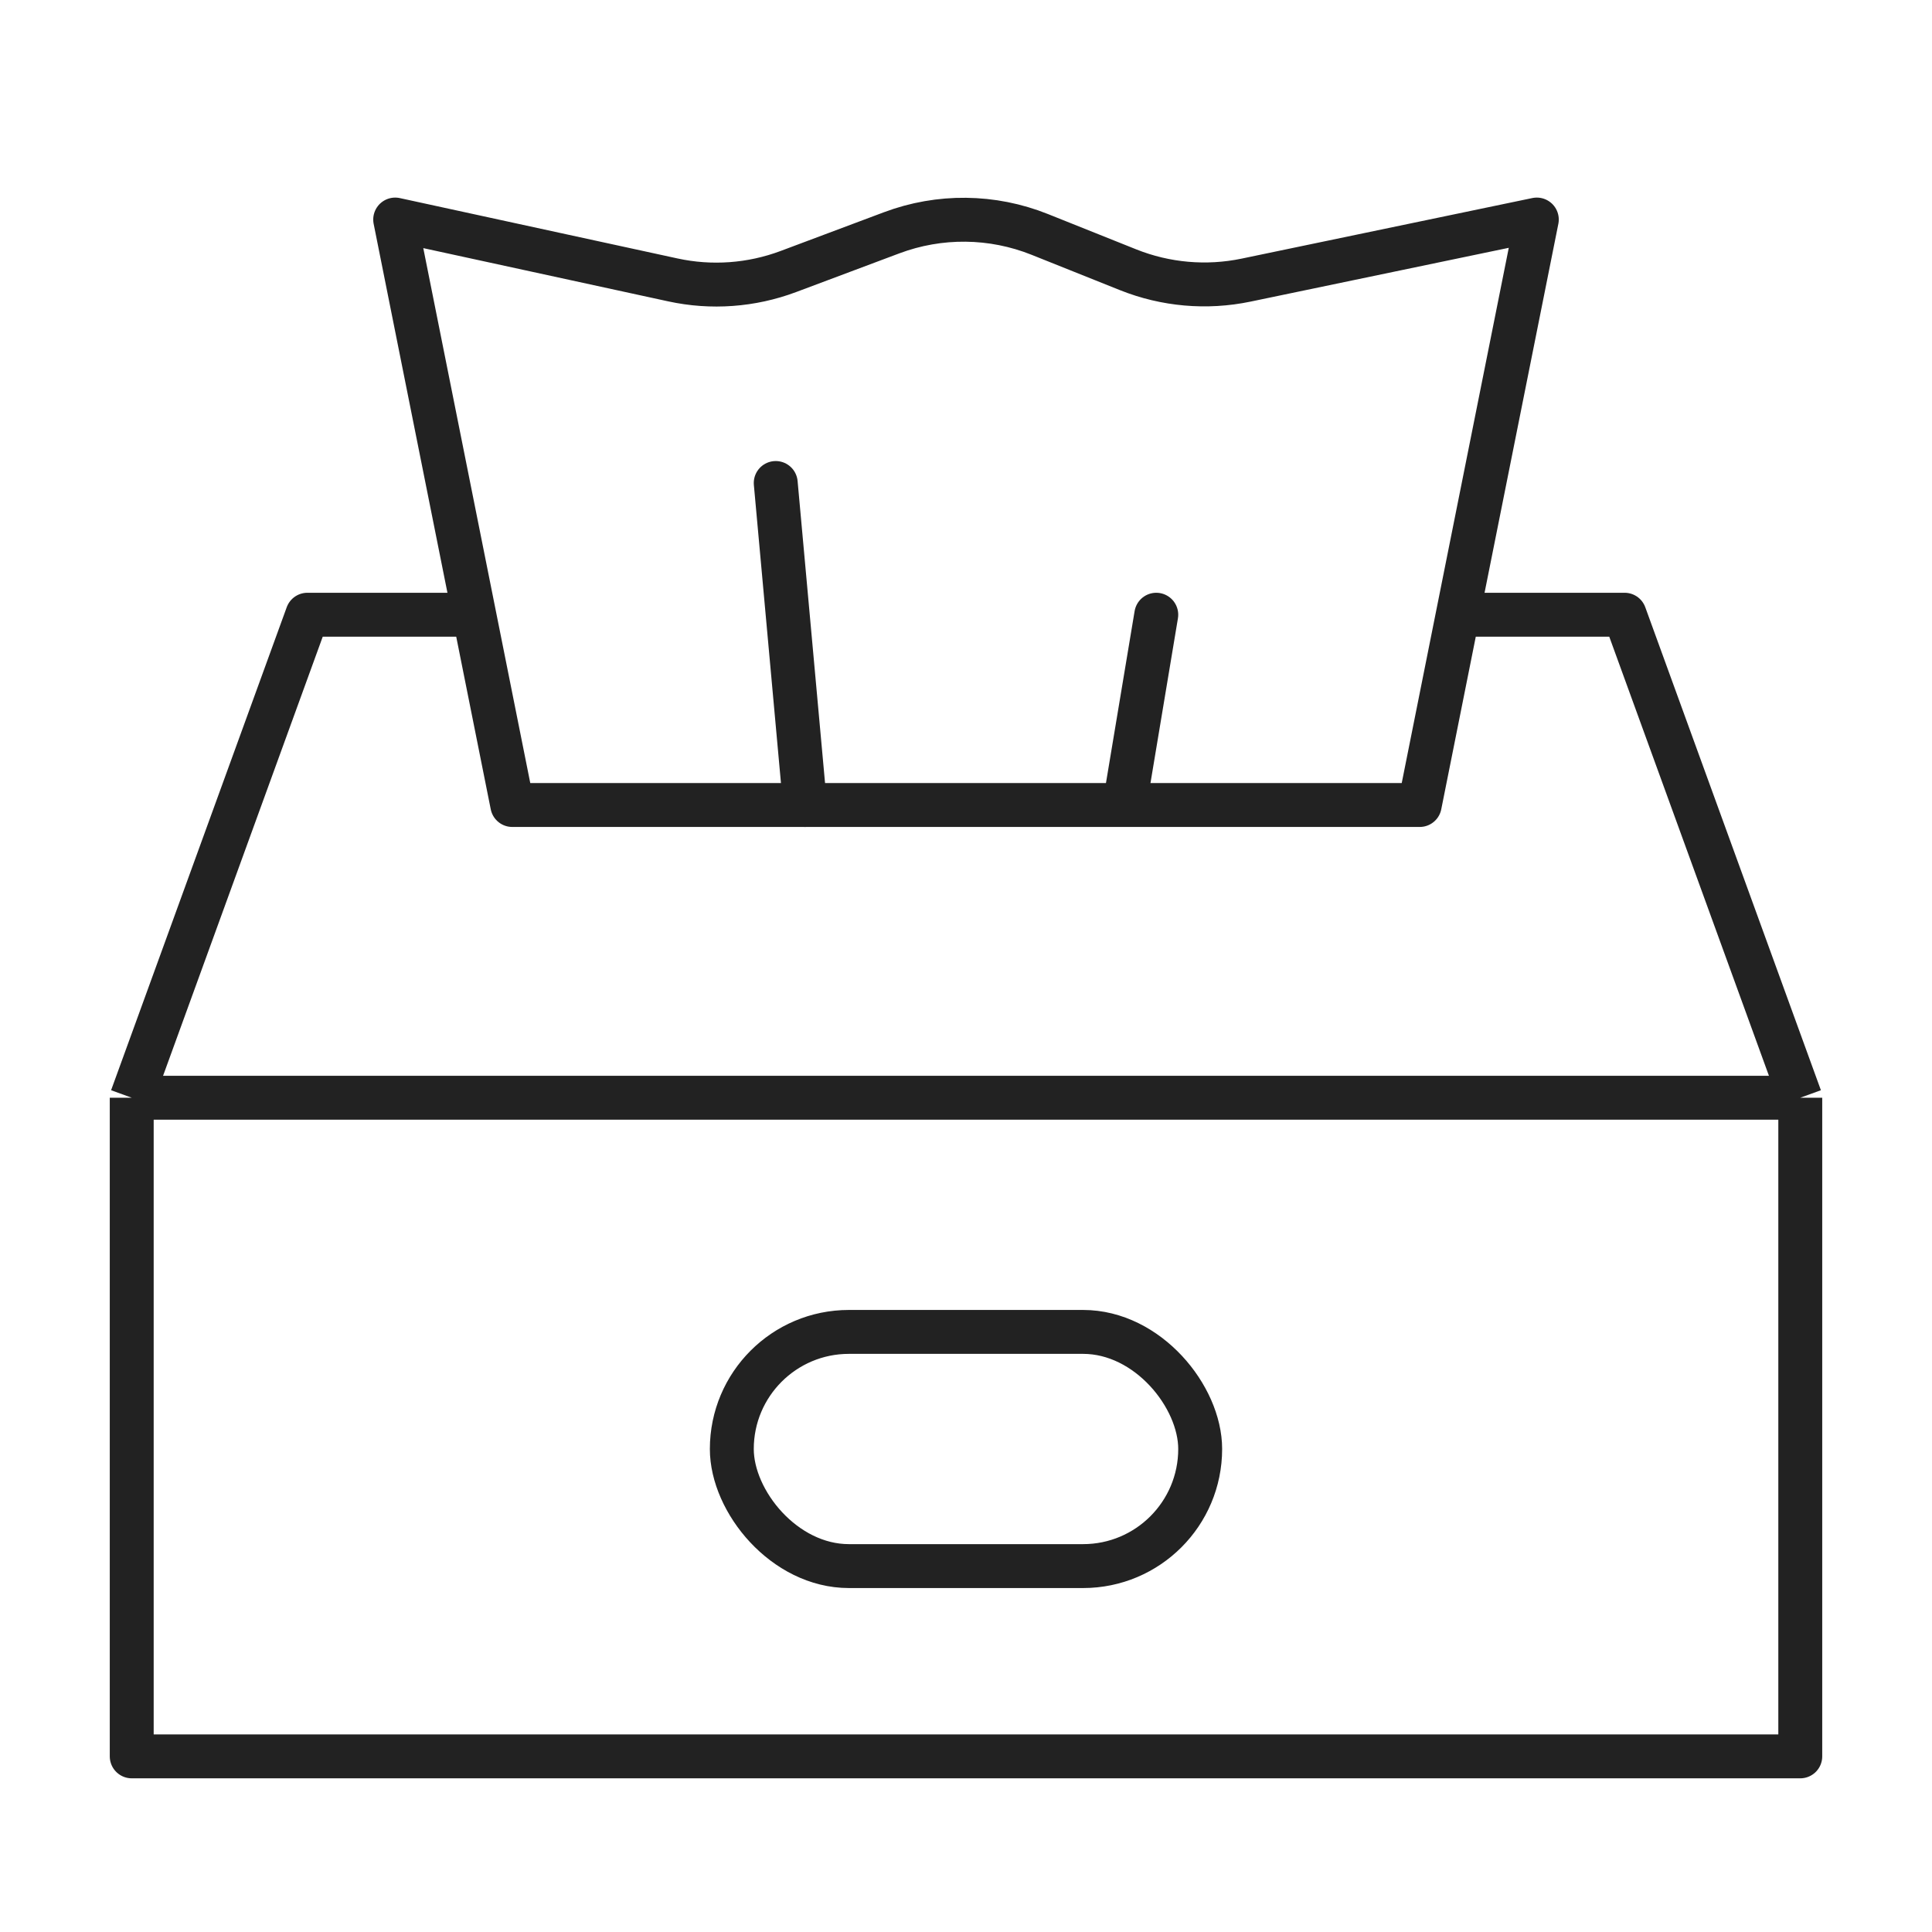<svg width="132" height="132" viewBox="0 0 132 132" fill="none" xmlns="http://www.w3.org/2000/svg">
<mask id="mask0_232_223" style="mask-type:alpha" maskUnits="userSpaceOnUse" x="0" y="0" width="132" height="132">
<rect width="132" height="132" fill="#D9D9D9"/>
</mask>
<g mask="url(#mask0_232_223)">
<path d="M9 75V120H123V75M9 75L21 42H32.5M9 75H123M123 75L111 42H100" stroke="#222222" stroke-width="3" stroke-linejoin="round"/>
<path d="M97 55L105 15L85.134 19.139C82.438 19.7 79.636 19.454 77.079 18.432L71.036 16.015C67.796 14.718 64.189 14.679 60.921 15.905L53.861 18.552C51.34 19.497 48.601 19.696 45.971 19.124L27 15L35 55H97Z" stroke="#222222" stroke-width="3" stroke-linejoin="round"/>
<path d="M53 33L55 55" stroke="#222222" stroke-width="3" stroke-linecap="round"/>
<path d="M79 42L77 54" stroke="#222222" stroke-width="3" stroke-linecap="round"/>
<rect x="50" y="91" width="32" height="16" rx="8" stroke="#222222" stroke-width="3"/>
</g>
</svg>
